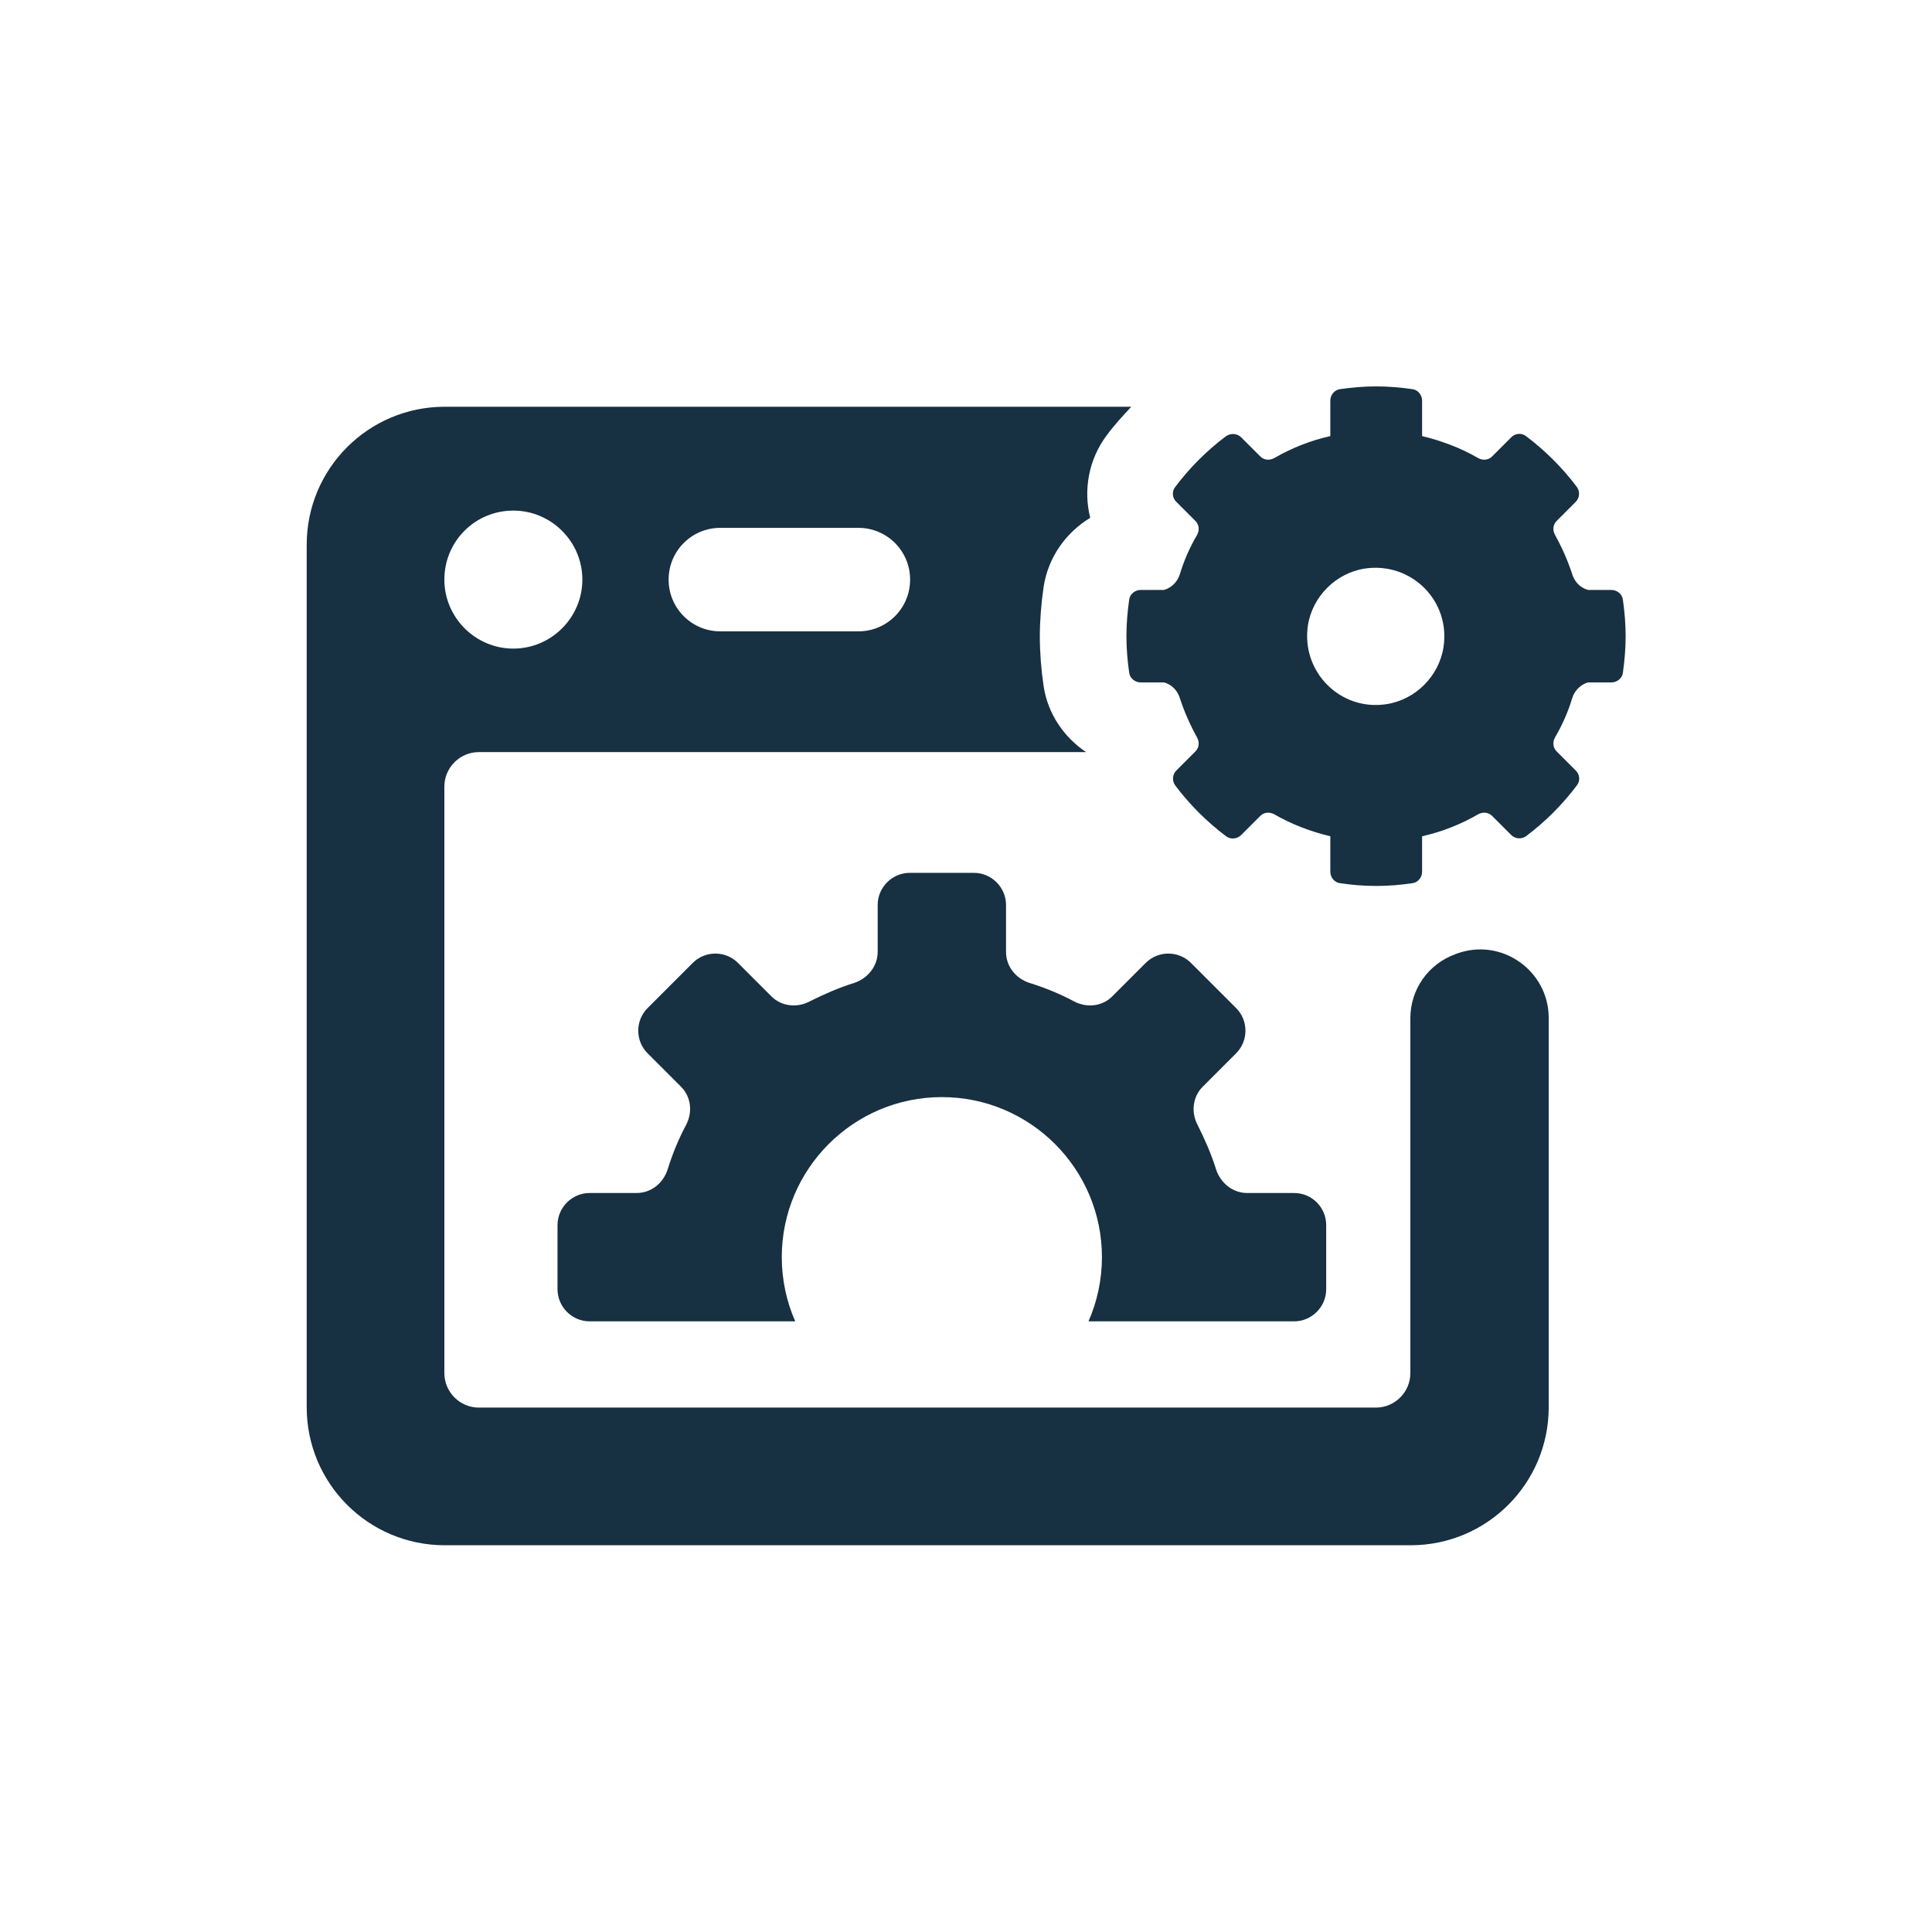 <?xml version="1.0" encoding="utf-8"?>
<!-- Generator: Adobe Illustrator 26.1.0, SVG Export Plug-In . SVG Version: 6.00 Build 0)  -->
<svg version="1.1" id="Layer_1" xmlns="http://www.w3.org/2000/svg" xmlns:xlink="http://www.w3.org/1999/xlink" x="0px" y="0px"
	 viewBox="0 0 56 56" style="enable-background:new 0 0 56 56;" xml:space="preserve">
<style type="text/css">
	.st0{fill:#173042;}
</style>
<g>
	<g>
		<path class="st0" d="M37.51,34.58h-1.36c-0.42,0-0.77-0.29-0.9-0.68c-0.14-0.45-0.33-0.88-0.54-1.3c-0.19-0.36-0.14-0.81,0.15-1.1
			l0.97-0.97c0.36-0.36,0.36-0.95,0-1.31l-1.31-1.31c-0.36-0.36-0.95-0.36-1.31,0l-0.97,0.97c-0.29,0.29-0.73,0.34-1.1,0.15
			c-0.41-0.22-0.85-0.4-1.3-0.54c-0.4-0.13-0.68-0.48-0.68-0.9v-1.36c0-0.51-0.42-0.93-0.93-0.93h-1.86c-0.51,0-0.93,0.42-0.93,0.93
			v1.36c0,0.42-0.29,0.77-0.68,0.9c-0.45,0.14-0.88,0.33-1.3,0.54c-0.36,0.19-0.81,0.14-1.1-0.15l-0.97-0.97
			c-0.36-0.36-0.95-0.36-1.31,0l-1.31,1.31c-0.36,0.36-0.36,0.95,0,1.31l0.97,0.97c0.29,0.29,0.34,0.73,0.15,1.1
			c-0.22,0.41-0.4,0.85-0.54,1.3c-0.13,0.4-0.48,0.68-0.9,0.68h-1.36c-0.51,0-0.93,0.42-0.93,0.93v1.86c0,0.51,0.42,0.93,0.93,0.93
			h5.96c-0.25-0.57-0.39-1.2-0.39-1.86c0-2.56,2.08-4.64,4.64-4.64s4.64,2.08,4.64,4.64c0,0.66-0.14,1.29-0.39,1.86h5.96
			c0.51,0,0.93-0.42,0.93-0.93v-1.86C38.44,35,38.03,34.58,37.51,34.58z M47.04,17.38c-0.02-0.16-0.17-0.28-0.33-0.28h-0.68
			c-0.22-0.06-0.39-0.23-0.46-0.46c-0.13-0.4-0.3-0.78-0.5-1.14c-0.07-0.13-0.06-0.29,0.05-0.4l0.55-0.55
			c0.12-0.12,0.13-0.3,0.04-0.43c-0.42-0.56-0.92-1.06-1.48-1.48c-0.13-0.1-0.32-0.08-0.43,0.04l-0.55,0.55
			c-0.11,0.11-0.27,0.12-0.4,0.05c-0.5-0.29-1.05-0.5-1.63-0.64v-1.03c0-0.16-0.12-0.31-0.28-0.33c-0.34-0.05-0.69-0.08-1.05-0.08
			s-0.71,0.03-1.05,0.08c-0.16,0.02-0.28,0.17-0.28,0.33v1.03l0,0c-0.58,0.13-1.13,0.35-1.63,0.64c-0.13,0.07-0.29,0.06-0.4-0.05
			l-0.55-0.55c-0.12-0.12-0.3-0.13-0.44-0.04c-0.56,0.42-1.06,0.92-1.48,1.48c-0.1,0.13-0.08,0.32,0.04,0.43l0.55,0.55
			c0.11,0.11,0.12,0.27,0.05,0.4c-0.21,0.36-0.38,0.74-0.5,1.14c-0.07,0.23-0.25,0.4-0.46,0.46h-0.68c-0.16,0-0.31,0.12-0.33,0.28
			c-0.05,0.35-0.08,0.7-0.08,1.06c0,0.36,0.03,0.72,0.08,1.06c0.02,0.16,0.17,0.28,0.33,0.28h0.68c0.22,0.06,0.39,0.23,0.46,0.46
			c0.13,0.4,0.3,0.78,0.5,1.14c0.07,0.13,0.06,0.29-0.05,0.4l-0.55,0.55c-0.12,0.12-0.13,0.3-0.04,0.43
			c0.42,0.56,0.92,1.06,1.48,1.48c0.13,0.1,0.32,0.08,0.44-0.04l0.55-0.55c0.11-0.11,0.27-0.12,0.4-0.05
			c0.5,0.29,1.05,0.5,1.63,0.64l0,0v1.03c0,0.16,0.12,0.31,0.28,0.33c0.34,0.05,0.69,0.08,1.05,0.08s0.71-0.03,1.05-0.08
			c0.16-0.02,0.28-0.17,0.28-0.33v-1.03l0,0c0.58-0.13,1.13-0.35,1.63-0.64c0.13-0.07,0.29-0.06,0.4,0.05l0.55,0.55
			c0.12,0.12,0.3,0.13,0.43,0.04c0.56-0.42,1.06-0.92,1.48-1.48c0.1-0.13,0.08-0.32-0.04-0.43l-0.55-0.55
			c-0.11-0.11-0.12-0.27-0.05-0.4c0.21-0.36,0.38-0.74,0.5-1.14c0.07-0.23,0.25-0.4,0.46-0.46h0.68c0.16,0,0.31-0.12,0.33-0.28
			c0.05-0.35,0.08-0.7,0.08-1.06C47.12,18.09,47.09,17.73,47.04,17.38z M41.84,18.76c-0.13,0.84-0.81,1.52-1.65,1.65
			c-1.34,0.21-2.48-0.94-2.28-2.28c0.13-0.84,0.81-1.52,1.65-1.65C40.91,16.28,42.05,17.42,41.84,18.76z"/>
		<path class="st0" d="M42.23,27.64c-0.02,0.01-0.04,0.01-0.05,0.02c-0.78,0.28-1.3,1.02-1.3,1.85V39.8c0,0.55-0.45,1-1,1h-26
			c-0.55,0-1-0.45-1-1v-17c0-0.55,0.45-1,1-1h17.6c-0.64-0.43-1.11-1.11-1.23-1.91c-0.07-0.48-0.11-0.97-0.11-1.44
			s0.04-0.95,0.11-1.44c0.13-0.85,0.64-1.57,1.35-2c-0.2-0.8-0.05-1.68,0.47-2.38c0.22-0.3,0.47-0.57,0.72-0.84h-19.9
			c-2.21,0-4,1.79-4,4v25c0,2.21,1.79,4,4,4h28c2.21,0,4-1.79,4-4v-11.3C44.88,28.13,43.52,27.17,42.23,27.64z M20.88,15.3h4
			c0.83,0,1.5,0.67,1.5,1.5c0,0.83-0.67,1.5-1.5,1.5h-4c-0.83,0-1.5-0.67-1.5-1.5C19.38,15.97,20.05,15.3,20.88,15.3z M14.88,14.8
			c1.1,0,2,0.9,2,2s-0.9,2-2,2s-2-0.9-2-2C12.88,15.69,13.77,14.8,14.88,14.8z"/>
	</g>
</g>
</svg>
